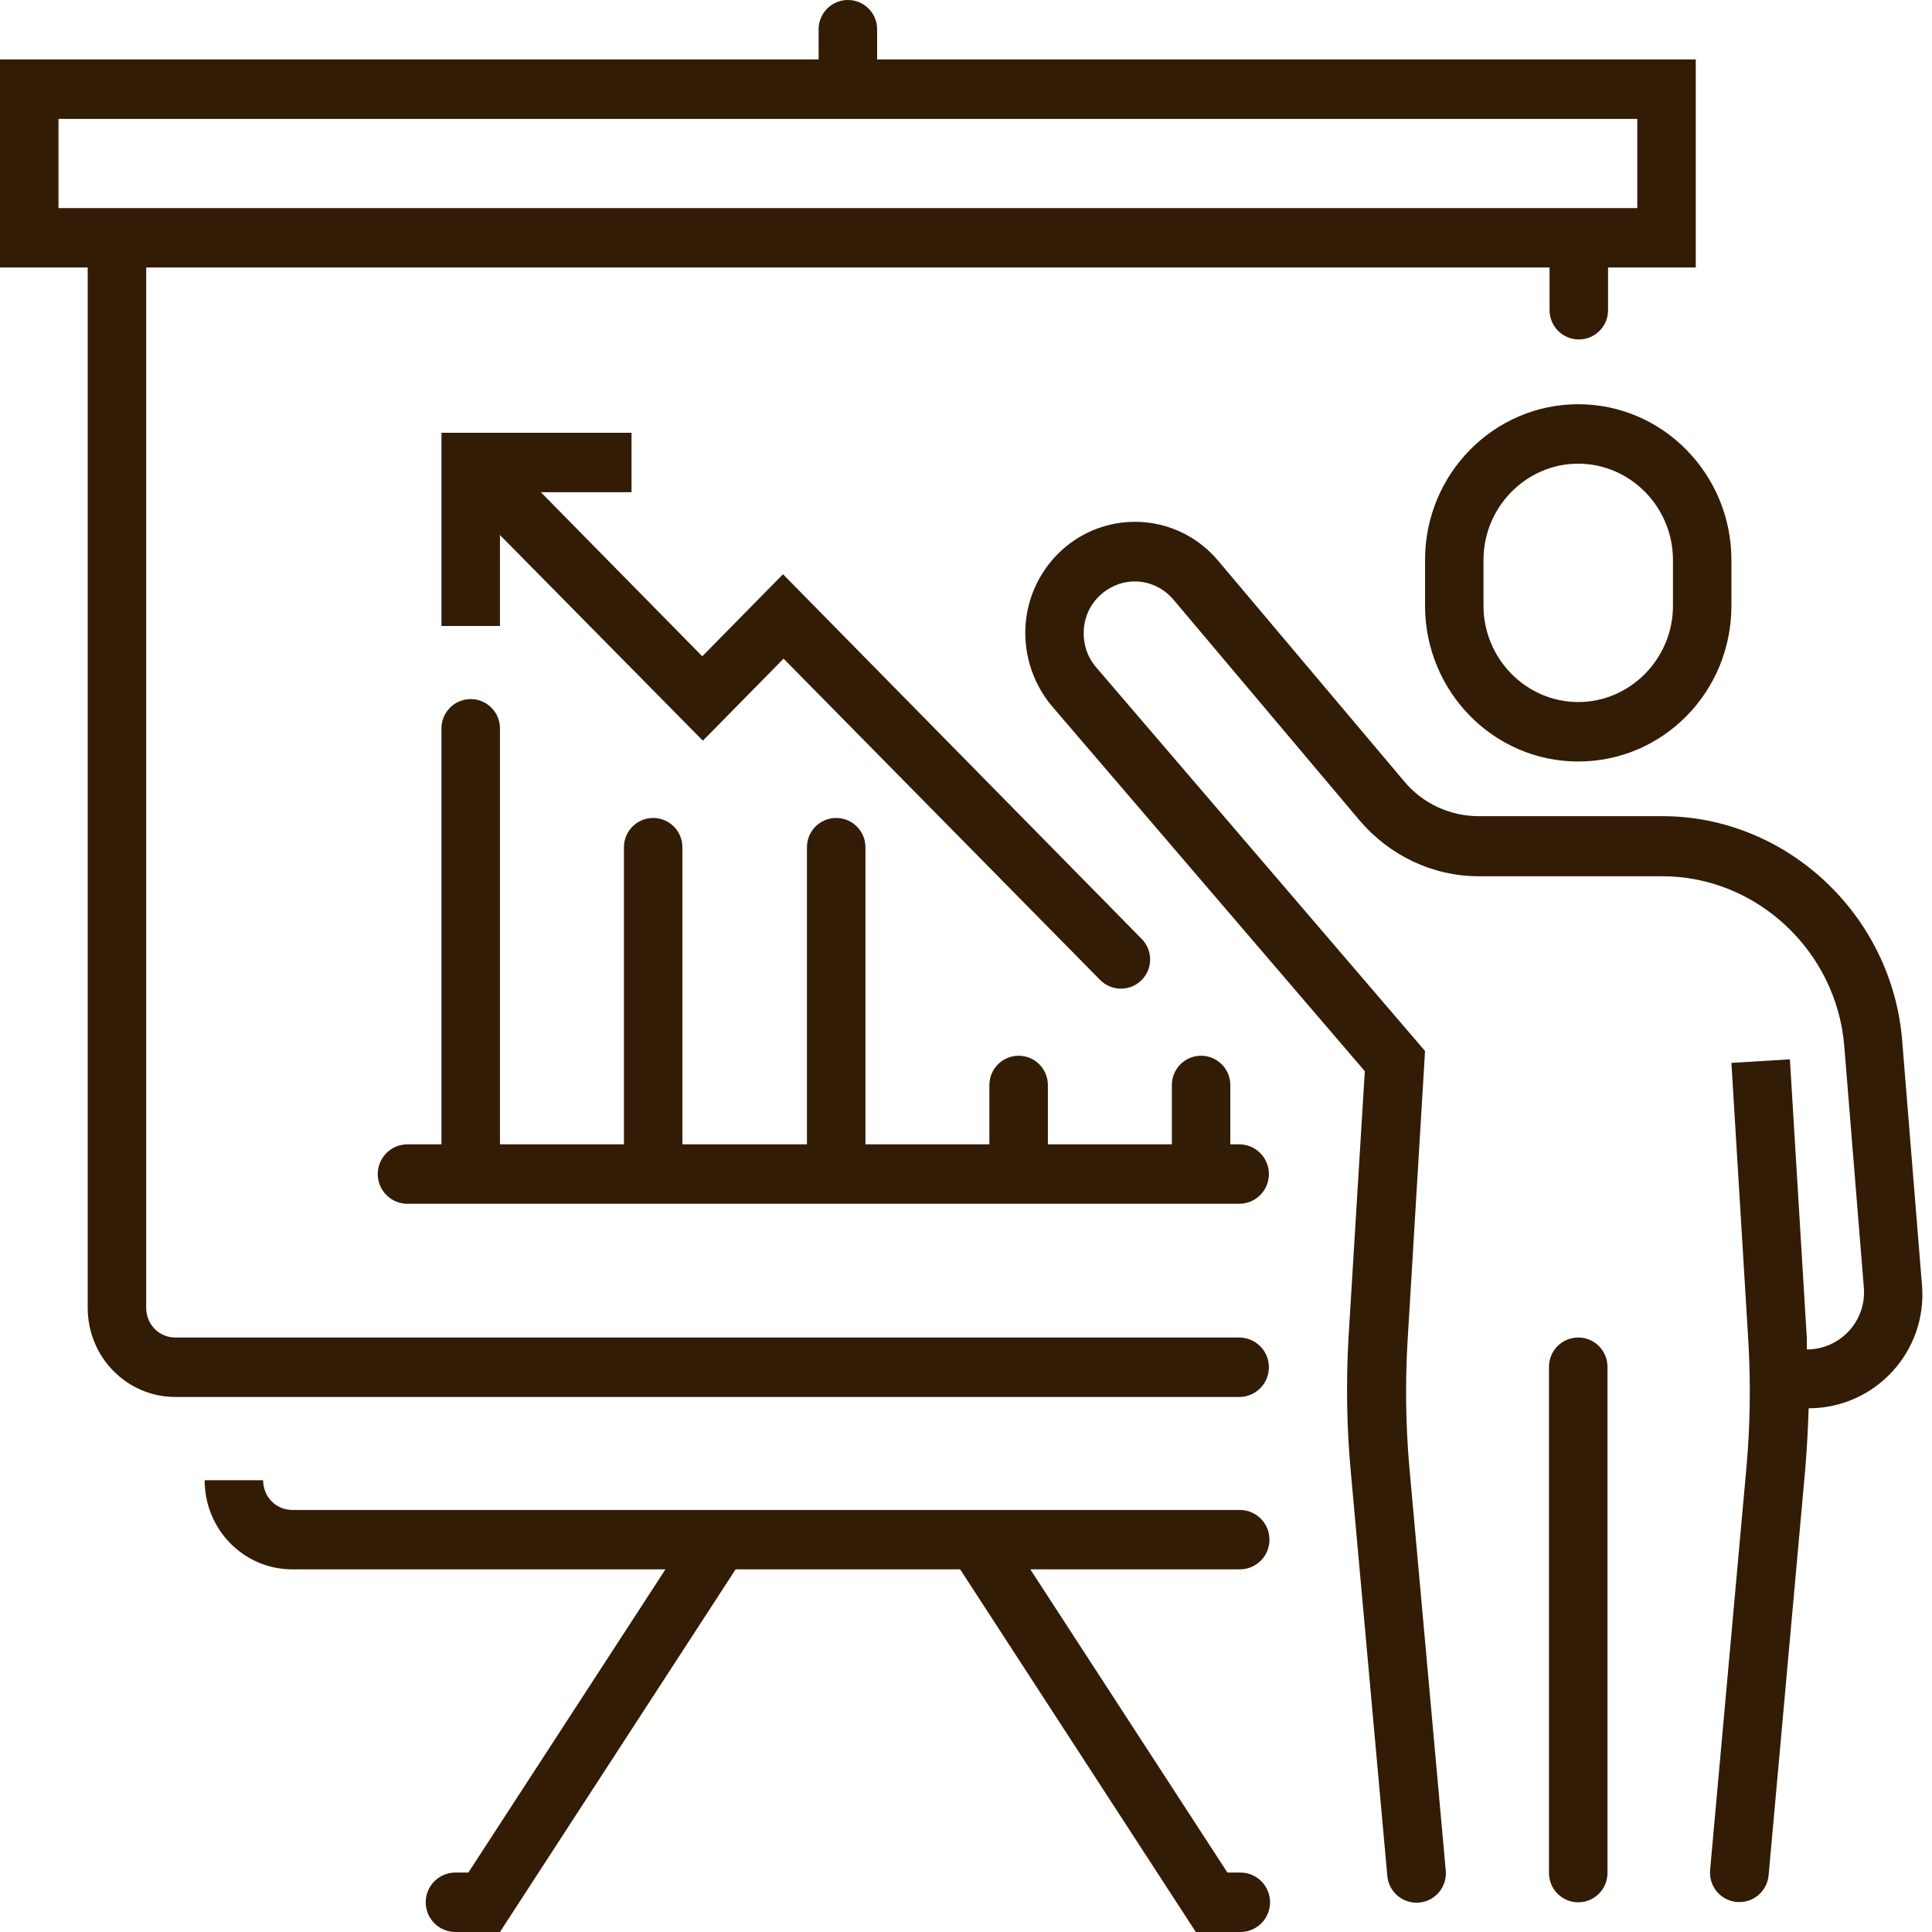 <svg width="40" height="40" viewBox="0 0 40 40" fill="none" xmlns="http://www.w3.org/2000/svg">
<path d="M26.271 28.308C26.271 27.968 25.996 27.692 25.656 27.692H3.632C3.293 27.692 3.027 27.422 3.027 27.077V5.538H32.082V6.422C32.082 6.757 32.353 7.028 32.688 7.028C33.022 7.028 33.293 6.757 33.293 6.422V5.538H35.109V1.231H18.16V0.605C18.16 0.271 17.889 0 17.555 0C17.22 0 16.949 0.271 16.949 0.605V1.231H0V5.538H1.816V27.077C1.816 28.099 2.627 28.923 3.632 28.923H25.656C25.996 28.923 26.271 28.648 26.271 28.308ZM1.211 2.462H33.898V4.308H1.211V2.462Z" fill="#321C05"/>
<path d="M21.332 32.492H25.668C26.008 32.492 26.283 32.217 26.283 31.877C26.283 31.537 26.008 31.262 25.668 31.262H6.053C5.714 31.262 5.448 30.991 5.448 30.646H4.237C4.237 31.668 5.048 32.492 6.053 32.492H13.777L9.697 38.769H9.429C9.089 38.769 8.814 39.045 8.814 39.385C8.814 39.724 9.089 40 9.429 40H10.351L15.23 32.492H19.879L24.758 40H25.68C26.02 40 26.295 39.724 26.295 39.385C26.295 39.045 26.02 38.769 25.68 38.769H25.412L21.332 32.492Z" fill="#321C05"/>
<path d="M33.281 28.298C33.281 27.963 33.01 27.692 32.675 27.692C32.341 27.692 32.07 27.963 32.07 28.298V38.779C32.07 39.114 32.341 39.385 32.675 39.385C33.01 39.385 33.281 39.114 33.281 38.779V28.298Z" fill="#321C05"/>
<path d="M32.675 8.369C30.932 8.369 29.504 9.809 29.504 11.594V12.541C29.504 14.314 30.92 15.766 32.675 15.766C34.431 15.766 35.847 14.326 35.847 12.541V11.594C35.847 9.822 34.431 8.369 32.675 8.369ZM34.637 12.541C34.637 13.637 33.753 14.535 32.675 14.535C31.598 14.535 30.714 13.637 30.714 12.541V11.594C30.714 10.498 31.598 9.6 32.675 9.6C33.753 9.6 34.637 10.498 34.637 11.594V12.541Z" fill="#321C05"/>
<path d="M37.446 29.157C38.822 29.157 39.905 27.982 39.793 26.611L39.383 21.551C39.177 18.942 36.986 16.898 34.419 16.898H30.617C30.024 16.898 29.455 16.64 29.068 16.172L25.218 11.606C24.467 10.72 23.196 10.548 22.24 11.188C21.695 11.557 21.332 12.148 21.247 12.8C21.162 13.452 21.356 14.117 21.78 14.621L28.257 22.178L27.918 27.717C27.869 28.628 27.881 29.551 27.966 30.462L28.723 38.84C28.753 39.175 29.049 39.421 29.383 39.391C29.717 39.36 29.963 39.065 29.933 38.731L29.177 30.351C29.104 29.502 29.092 28.652 29.14 27.803L29.504 21.76L22.7 13.822C22.494 13.588 22.409 13.28 22.445 12.972C22.482 12.665 22.651 12.394 22.906 12.222C23.354 11.914 23.947 12 24.298 12.418L28.148 16.985C28.765 17.711 29.661 18.142 30.617 18.142H34.419C36.368 18.142 38.027 19.692 38.184 21.662L38.589 26.659C38.645 27.348 38.1 27.939 37.409 27.939C37.409 27.865 37.409 27.791 37.409 27.717L37.058 21.932L35.847 22.006L36.199 27.791C36.247 28.64 36.235 29.502 36.162 30.338L35.406 38.718C35.376 39.053 35.622 39.348 35.956 39.378C36.29 39.409 36.586 39.162 36.617 38.828L37.373 30.449C37.409 30.018 37.433 29.588 37.446 29.157Z" fill="#321C05"/>
<path d="M24.867 21.858C24.532 21.858 24.262 22.13 24.262 22.464V23.692H21.695V22.464C21.695 22.13 21.424 21.858 21.09 21.858C20.755 21.858 20.484 22.13 20.484 22.464V23.692H17.918V17.541C17.918 17.206 17.647 16.935 17.312 16.935C16.978 16.935 16.707 17.206 16.707 17.541V23.692H14.128V17.541C14.128 17.206 13.857 16.935 13.523 16.935C13.189 16.935 12.918 17.206 12.918 17.541V23.692H10.351V15.079C10.351 14.745 10.08 14.474 9.746 14.474C9.411 14.474 9.14 14.745 9.14 15.079V23.692H8.436C8.096 23.692 7.821 23.968 7.821 24.308C7.821 24.648 8.096 24.923 8.436 24.923H25.656C25.996 24.923 26.271 24.648 26.271 24.308C26.271 23.968 25.996 23.692 25.656 23.692H25.472V22.464C25.472 22.13 25.201 21.858 24.867 21.858Z" fill="#321C05"/>
<path d="M14.54 13.588L11.198 10.191H13.075V8.96H9.14V12.96H10.351V11.077L14.552 15.335L16.223 13.637L22.777 20.289C23.014 20.529 23.402 20.529 23.639 20.288C23.87 20.053 23.87 19.676 23.639 19.441L16.211 11.889L14.54 13.588Z" fill="#321C05"/>
</svg>
